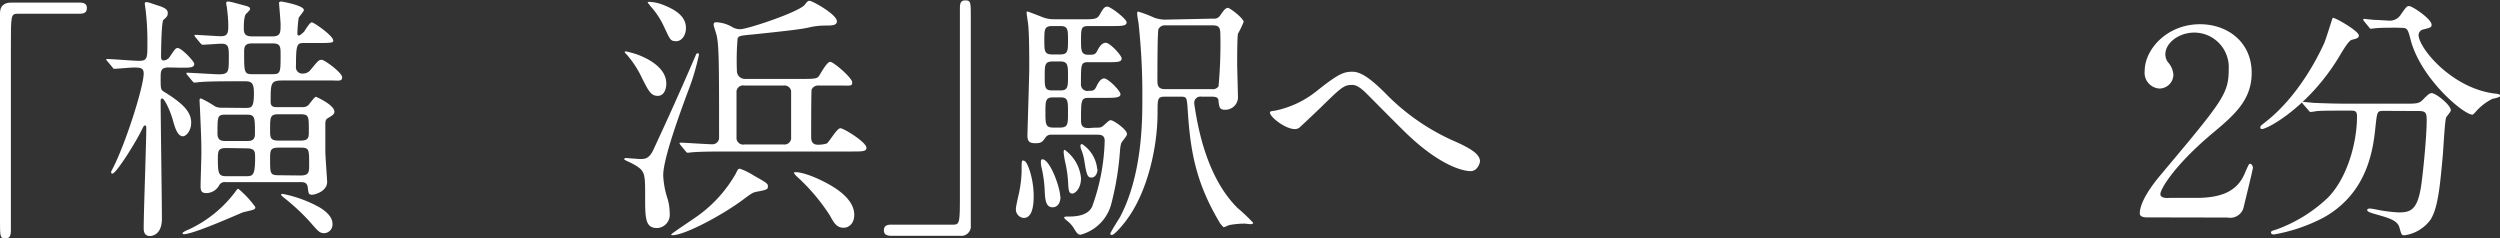 <svg xmlns="http://www.w3.org/2000/svg" viewBox="0 0 316.83 30.21"><rect x="0" y="0" width="316.83" height="30.21" fill="#333333" stroke="none"/><defs><style>.cls-1{fill:#fff;}</style></defs><g id="レイヤー_2" data-name="レイヤー 2"><g id="レイヤー_1-2" data-name="レイヤー 1"><path class="cls-1" d="M10.09.33c.62,0,.92.19.92.69s-.26.72-.92.72H2.26c-.88,0-.88.19-.88,4.12,0,3.67,0,20,0,23.3,0,.75-.16,1.05-.69,1.05C0,30.21,0,30,0,28V1.67C0,.75.52.33,1.41.33Z"/><path class="cls-1" d="M21.36,8.55c-1,0-1,.49-1,1.31,0,1.38,0,1.51.43,1.77,2.55,1.57,3.44,2.62,3.44,3.93,0,1-.63,1.71-1.05,1.71-.72,0-1.05-1.25-1.28-2.07-.36-1.28-1.08-2.72-1.34-2.72,0,0-.2,0-.2.23,0,2.39.16,12.88.16,15S19.19,29.91,19,29.91c-.79,0-.79-.75-.79-1,0-2,.33-10.88.33-12.71,0-.1,0-.3-.16-.3s-.23.2-.33.39C17.36,17.79,14.74,22,14.25,22a.15.15,0,0,1-.17-.16c0-.07,0-.1.23-.53,1.67-3.27,3.9-10.35,3.9-12,0-.75-.49-.75-1.31-.75-.36,0-2.16.16-2.36.16s-.2-.06-.29-.19l-.63-.76c-.09-.09-.16-.16-.16-.22s.07-.07.13-.07c.62,0,3.38.23,4,.23,1.09,0,1.09-.33,1.09-2.2a33.62,33.62,0,0,0-.23-4.29c-.07-.46-.1-.72-.1-.78s0-.17.23-.17,1.11.33,1.34.4c1.21.36,1.34.65,1.34,1s-.13.49-.55.85c-.26.23-.3,4.23-.3,4.65,0,.13,0,.49.33.49a1,1,0,0,0,.79-.49c.65-.95.72-1.08,1-1.08.49,0,2.09,1.7,2.09,2,0,.49-.52.49-1.63.49Zm1.93,21.13a.18.18,0,0,1-.17-.16,2.53,2.53,0,0,1,.72-.4,15.5,15.5,0,0,0,6-4.84c.16-.23.26-.36.36-.36a12.4,12.4,0,0,1,2.16,2.32c0,.33-.16.33-1.54.66C30.5,27,24.57,29.68,23.29,29.68Zm7.89-16c.79,0,1-.2,1-1.93,0-1.45-.46-1.45-1.31-1.45H30.1c-1.5,0-3.6,0-4.75.1-.1,0-.56.07-.69.07s-.16-.07-.29-.2l-.62-.75c-.07-.1-.13-.17-.13-.23s.06-.07.09-.07c.59,0,3.48.2,4.13.2C29,9.37,29,9.07,29,7.17c0-1.11,0-1.63-.92-1.63-.36,0-2.1.13-2.39.13-.1,0-.16-.07-.3-.2l-.62-.75c-.06-.1-.13-.17-.13-.23s.07-.07.1-.07c.49,0,2.75.17,3.28.17.91,0,.91-.53.91-1.48a16.74,16.74,0,0,0-.16-2c0-.13-.1-.59-.1-.69s0-.23.26-.23,1.74.43,2,.49c.56.16.76.2.76.49,0,.13-.46.53-.53.62s-.26.4-.26,1.71c0,.56,0,1.11,1,1.11h2.66c1,0,1-.52,1-1.5,0-.43-.2-2.66-.2-2.76s.2-.16.27-.16,2.88.49,2.88,1.08c0,.2-.59.82-.66,1a15.8,15.8,0,0,0-.16,2c0,.17.07.23.2.23s.55-.39.62-.45.72-1.22,1-1.22,2.72,1.71,2.72,2.3c0,.23,0,.32-1.67.32h-2c-.92,0-1.05.1-1.05,2.95a.8.8,0,0,0,.89.92,1.2,1.2,0,0,0,1-.52c.91-1.09,1-1.22,1.37-1.22s2.59,1.64,2.59,2.2-.43.42-1.34.42H35.87c-1.57,0-1.57.27-1.57,2.69,0,.62.32.69.85.69h3.21a1.06,1.06,0,0,0,.69-.23c.16-.13.78-1.08,1-1.08,0,0,2.33,1,2.33,1.9,0,.23-.13.39-.69.72-.39.2-.46.36-.46.88,0,1,0,2.36,0,3.38,0,.62.23,3.67.23,3.9,0,1.21-1.58,1.63-1.9,1.63-.5,0-.46-.23-.56-.95s-.62-.65-1.21-.65H28.56a.78.78,0,0,0-.78.39,1.86,1.86,0,0,1-1.61,1c-.62,0-.75-.26-.75-.88s.1-3.47.1-4.13c0-1.24,0-1.67-.17-5.47,0-.16-.06-1.08-.06-1.28s.09-.23.19-.23a12.81,12.81,0,0,1,1.77,1,1.71,1.71,0,0,0,.85.17Zm-2.62.85c-1,0-1,.23-1,2.39,0,.95.59.95,1.14.95h2.53c.49,0,1.08,0,1.08-.88,0-2.23,0-2.46-1.12-2.46Zm.13,4.23c-1.08,0-1.08.36-1.08,1.57,0,1.83.2,2,1.12,2h2.39c.88,0,1.21,0,1.21-2.29,0-.82,0-1.24-1.08-1.24ZM34.56,9.4c1,0,1-.26,1-2.45,0-1,0-1.45-1-1.45H31.94c-1,0-1,.53-1,1.15,0,2.46,0,2.75,1,2.75Zm3.5,8.42c1.08,0,1.08-.39,1.08-1.24,0-1.87,0-2.1-1.11-2.1H35.31c-1.08,0-1.08.33-1.08,2,0,.95,0,1.34,1.11,1.34Zm0,4.42c1.12,0,1.12-.42,1.12-1.4,0-1.94,0-2.13-1.12-2.13H35.31c-1.08,0-1.08.36-1.08,1.5,0,1.81,0,2,1.15,2Zm4.07,6.07a1.1,1.1,0,0,1-1,1.24c-.59,0-.72-.13-1.83-1.41a26.27,26.27,0,0,0-3.48-3.21c-.06-.06-.19-.16-.19-.26s.16-.1.19-.1a15.93,15.93,0,0,1,4.66,1.7C40.65,26.37,42.13,27.22,42.13,28.31Z"/><path class="cls-1" d="M81.76,24.87c0-3,0-3.25-1.61-4.13-.16-.1-1.05-.46-1.05-.56s.17-.16.2-.16,1.54.13,1.83.13c.59,0,1.15,0,1.71-1.25,1.08-2.32,3.08-6.65,5.34-11.92,0-.07.1-.23.26-.23s.13.16.13.23a29.79,29.79,0,0,1-1.41,4.68c-1,2.69-3.11,8.46-3.11,10.55a10.92,10.92,0,0,0,.56,3A6.75,6.75,0,0,1,84.87,27a1.69,1.69,0,0,1-1.54,1.9C81.76,28.93,81.76,27.68,81.76,24.87Zm2.68-14.29c0,.85-.36,1.57-1.08,1.57-.88,0-1.18-.65-2-2.26A12.71,12.71,0,0,0,79.5,7c-.07-.07-.33-.33-.33-.4s.1-.09.13-.09a11.18,11.18,0,0,1,1.44.39C82.21,7.44,84.44,8.62,84.44,10.58Zm2.49-7c0,.78-.46,1.64-1.24,1.64s-.79-.3-1.48-1.71A10.14,10.14,0,0,0,82.38.72c0-.06-.3-.36-.3-.39s.1-.1.17-.1a5.46,5.46,0,0,1,1.8.39C85.66,1.25,86.93,2.1,86.93,3.54ZM97.32,23.62c0,.39-.17.43-1.31.66-.59.09-.72.19-2,1.14-2.59,1.9-7.24,4.39-8.81,4.39-.07,0-.13,0-.13-.1s2.62-1.83,3.08-2.16A16.79,16.79,0,0,0,93.25,22c.23-.49.3-.62.53-.62a9,9,0,0,1,1.77.88C97.15,23.16,97.32,23.26,97.32,23.62ZM86.24,18.38c-.13-.2-.13-.2-.13-.23s.07-.07.1-.07c.59,0,3.34.2,4,.2a.84.84,0,0,0,.92-.92c0-8.42,0-11.36-.27-12.67,0-.23-.42-1.32-.42-1.58s.19-.29.36-.29a4.36,4.36,0,0,1,1.9.55,2,2,0,0,0,1.11.33c.92,0,7.5-2.19,8.19-3.11.26-.36.4-.49.59-.49.36,0,3.47,1.73,3.47,2.59,0,.55-.62.55-1.6.55a8.72,8.72,0,0,0-2.06.27c-.92.19-2.23.36-6.92.85-1.77.16-1.8.19-2,.49A33.12,33.12,0,0,0,93.39,9a1,1,0,0,0,1,1h7.7c1.28,0,1.48-.1,1.67-.33s1-1.83,1.45-1.83S108,9.89,108,10.42s-.16.42-1.73.42h-2.49a.91.91,0,0,0-.92.5c-.06.16-.06,5.37-.06,6,0,.3,0,1,.85,1a3.57,3.57,0,0,0,1.14-.16c.3-.2,1.28-1.93,1.71-1.93s3.31,1.77,3.31,2.49c0,.46-.59.46-1.74.46H92c-.79,0-3,0-4.16.09-.1,0-.59.07-.69.07s-.16-.07-.29-.23Zm8.1-7.54a.84.84,0,0,0-1,.92v5.83a.85.85,0,0,0,1,.72h5a.84.84,0,0,0,.92-.95V11.53a.84.84,0,0,0-.92-.69Zm13.92,16.38c0,1.15-.72,1.64-1.34,1.64-.82,0-1.18-.49-1.74-1.54A24.62,24.62,0,0,0,101,22.38a2.58,2.58,0,0,1-.39-.46c0-.1.19-.1.26-.1s1.31,0,4,1.44C106.23,24,108.26,25.36,108.26,27.22Z"/><path class="cls-1" d="M112.94,29.88c-.62,0-.92-.2-.92-.69s.26-.72.92-.72h7.83c.88,0,.88-.2.88-4.13,0-3.67,0-19.95,0-23.29,0-.76.17-1,.69-1,.69,0,.69.23.69,2.16V28.53a1.21,1.21,0,0,1-1.38,1.35Z"/><path class="cls-1" d="M131,24.77c0,.69,0,2.85-1.25,2.85a1.08,1.08,0,0,1-1-1.18c0-.3.33-1.71.36-1.84a15,15,0,0,0,.36-2.78c0-1.38,0-1.48.2-1.48a.76.76,0,0,1,.19.07C130.33,20.7,131,22.87,131,24.77Zm7.73-8.59c.75,0,.82,0,1.18-.32s.65-.63.85-.63c.36,0,2.06,1.18,2.06,1.74,0,.2-.06.26-.62,1-.1.13-.2.36-.26,1.12a37.06,37.06,0,0,1-1.08,6.65,5.47,5.47,0,0,1-3.9,4c-.3,0-.43-.07-.89-.85a3.77,3.77,0,0,0-.65-.76c-.07-.06-.56-.42-.56-.56s.36-.13.66-.13c2.29,0,2.75-.95,2.91-1.31A26.31,26.31,0,0,0,140,17.85c0-.78-.56-.78-1-.78h-5.76a.79.79,0,0,0-.69.29c-.46.63-.56.79-1.34.79s-1-.26-1-1c0-.52.23-7.4.23-8.51,0-1.28,0-4.26-.13-5.44,0-.2-.2-1.31-.2-1.54s0-.2.1-.2,1.67.62,2,.75a4,4,0,0,0,1.41.23h3.67c1.34,0,1.73,0,2.06-.55.46-.82.62-1.05,1-1.05s2.43,1.54,2.43,2-.69.46-1.77.46H138c-1,0-1,.23-1,2,0,1.15.07,1.64.92,1.64.69,0,.89,0,1.15-.52s.59-1,1.08-1,2,1.57,2,2-.55.46-1.5.46h-2.66c-1,0-1,.16-1,2.75a.82.82,0,0,0,1,.88c.49,0,.69,0,.95-.52.17-.36.5-1.05,1-1.05s2.06,1.57,2.06,2-.65.46-1.73.46H138c-1,0-1,.26-1,2.92,0,.85.49.91,1,.91Zm-4.33,8.72c0,1.05-.55,1.37-1,1.37-.82,0-.95-.85-1-2.06a15.66,15.66,0,0,0-.39-2.92,3,3,0,0,1-.1-.78c0-.3.13-.36.33-.3C133.22,20.57,134.36,23.85,134.36,24.9Zm0-18c.95,0,.95-.52.95-1.77,0-1.41,0-1.83-1-1.83h-1c-1,0-1,.46-1,1.8s0,1.8,1,1.8Zm0,4.56c.95,0,.95-.49.95-1.81s0-1.86-.95-1.86h-1c-1,0-1,.46-1,1.86s0,1.81.95,1.81Zm-.1,4.71c1.05,0,1.05-.42,1.05-1.9s0-1.93-.95-1.93h-.91c-1,0-1,.43-1,1.9s0,1.93,1,1.93Zm1.61,8.36c-.49,0-.49-.43-.56-1.64a14.65,14.65,0,0,0-.36-2.36,10.94,10.94,0,0,1-.19-1.18c0-.16,0-.36.13-.36A5,5,0,0,1,137,22.57C137,23.92,136.23,24.54,135.87,24.54Zm3.18-3.11c0,.59-.3,1.08-.76,1.08s-.62-.2-.91-2.13a6.49,6.49,0,0,0-.43-1.51,1.51,1.51,0,0,1-.06-.36c0-.16.06-.26.22-.23A4.26,4.26,0,0,1,139.05,21.43ZM153.72,2.36a.92.92,0,0,0,.89-.36c.46-.69.72-1,1-1s2,1.34,2,1.77a12.77,12.77,0,0,1-.72,1.51c-.1.39-.1,3.24-.1,3.83s.1,3.67.1,4.36a1.61,1.61,0,0,1-1.64,1.44c-.69,0-.72-.33-.82-1,0-.39-.06-.66-.88-.66h-1.28a.78.78,0,0,0-.92.82,3.69,3.69,0,0,0,.07.53c.46,3,1.64,9,5.4,12.74a24.17,24.17,0,0,1,2,1.9c0,.13-.19.17-.33.17s-.65-.07-.78-.07a11.17,11.17,0,0,0-1.8.16c-.13,0-.76.3-.82.3s-.36-.36-.46-.49c-3.18-5.31-3.8-9.34-4.13-14.71-.1-1.31-.16-1.35-.95-1.35H147.7c-1,0-1,.2-1,2,0,4.43-1.27,10-3.86,13.53-.26.4-1.57,2-1.93,2a.18.18,0,0,1-.2-.17c0-.13,1-1.73,1.21-2.06,2.85-5.34,2.85-12.35,2.85-14.91a83.14,83.14,0,0,0-.46-9.5c0-.19-.19-1.11-.19-1.34s0-.33.13-.33a15,15,0,0,1,2,.76,4.36,4.36,0,0,0,1.35.26Zm-6.12.85a.89.89,0,0,0-.79.49c-.13.36-.13,5.8-.13,6.46s.07,1.14,1,1.14h5.9a.88.88,0,0,0,.85-.36,59.53,59.53,0,0,0,.23-6.48c0-.92-.13-1.25-1-1.25Z"/><path class="cls-1" d="M175.51,11.76a27.86,27.86,0,0,0,9.17,6.29c1.54.72,2.88,1.44,2.88,2.39,0,.2-.29,1.25-1.21,1.25-.29,0-3.24-.1-8.12-4.79-.79-.75-4.29-4.29-5-5s-1.31-1.14-1.84-1.14c-1.08,0-1.38.29-4.06,2.91-.23.23-2.62,2.49-2.69,2.53a1,1,0,0,1-.52.16c-1.25,0-3.18-1.54-3.18-2.1,0-.13.07-.16.62-.23a12.36,12.36,0,0,0,5.34-2.52c2.75-2.19,3.41-2.42,4.52-2.42C172.27,9.11,173.35,9.6,175.51,11.76Z"/><path class="cls-1" d="M272.13,27.55c-.2,0-.95,0-.95-.49,0-1.74,2.1-4.26,2.85-5.14,7.73-9.21,8.42-10.06,8.42-13.17a4.38,4.38,0,0,0-4.36-4.62c-2,0-3.67,1.34-3.67,2.75a1.66,1.66,0,0,0,.33,1,2.71,2.71,0,0,1,.69,1.58,1.78,1.78,0,0,1-1.77,1.76A2,2,0,0,1,271.8,9c0-2.79,2.88-5.93,7-5.93,3.54,0,6.56,2.29,6.56,6.16,0,3.37-2.07,5.24-4.85,7.56-4.95,4.13-6.72,7.18-6.72,7.8s1.05.49,1.18.49h3.38c3.3,0,5.2-.92,6.12-3.08.53-1.21.53-1.24.72-1.24s.33.39.33.46c0,.26-1.05,4.48-1.21,5.17a1.75,1.75,0,0,1-2,1.18Z"/><path class="cls-1" d="M298.94,4.49c0,.33-.23.39-.91.56-.33.09-.92,1-1.64,2.22-3.8,6.26-9,9.08-9.73,9.08a.18.18,0,0,1-.2-.2c0-.2.07-.23.69-.72,4.42-3.47,6.91-8.91,7.37-9.89.23-.49,1.08-3.28,1.11-3.28C295.86,2.16,298.94,3.93,298.94,4.49Zm3.18,9.56c-.85,0-.85.07-1.05,1.81-.29,2.88-.91,8.55-6.61,11.72a21.33,21.33,0,0,1-6.26,2.13c-.1,0-.39,0-.39-.23s.16-.22.75-.42a18.67,18.67,0,0,0,6.45-4c2.43-2.45,3.7-6.91,3.7-10.32,0-.72-.32-.72-.81-.72h-1c-1.21,0-2.78,0-3.37.07a6.38,6.38,0,0,1-.69.1c-.13,0-.2-.1-.29-.23l-.66-.75c-.1-.14-.13-.17-.13-.2s0-.1.13-.1,1.21.13,1.44.13c1.61.07,3,.1,4.49.1H305c1.48,0,1.64-.07,2.17-.62s.78-.72,1-.72c.53,0,2.43,1.5,2.43,2.19,0,.17-.53.75-.59.89-.17.32-.36,4.06-.43,4.81-.36,4-.62,6.65-1.54,8.13a4.91,4.91,0,0,1-3.34,2c-.36,0-.36-.1-.62-1s-1.31-1.18-3-1.67c-.72-.2-1.08-.33-1.08-.53s.3-.19.36-.19c.23,0,1.12.19,1.28.22a20.07,20.07,0,0,0,2.33.27c1.57,0,2.45-.3,2.91-3.67.33-2.53.66-6.33.66-8,0-.88-.07-1.18-1-1.18Zm1.64-10.54c-.82,0-1.93,0-2.62.06-.1,0-.56.07-.66.07s-.13,0-.26-.2l-.62-.75a.36.36,0,0,1-.1-.23s0-.07.1-.07,1.15.13,1.34.13c.36,0,1.74.1,2,.1a1.67,1.67,0,0,0,1.37-.85c.66-.92.72-1,1-1,.42,0,2.85,1.64,2.85,2.36,0,.33-.1.36-1,.59a.76.76,0,0,0-.65.69c0,1.7,4.32,6.91,9.86,7.47.1,0,.49.06.49.26s-.85.36-1,.39a7,7,0,0,0-2,1.51c-.07.1-.43.49-.52.49-1.12,0-6.52-4.52-7.83-9.46-.36-1.41-.43-1.54-1.18-1.54Z"/></g></g></svg>